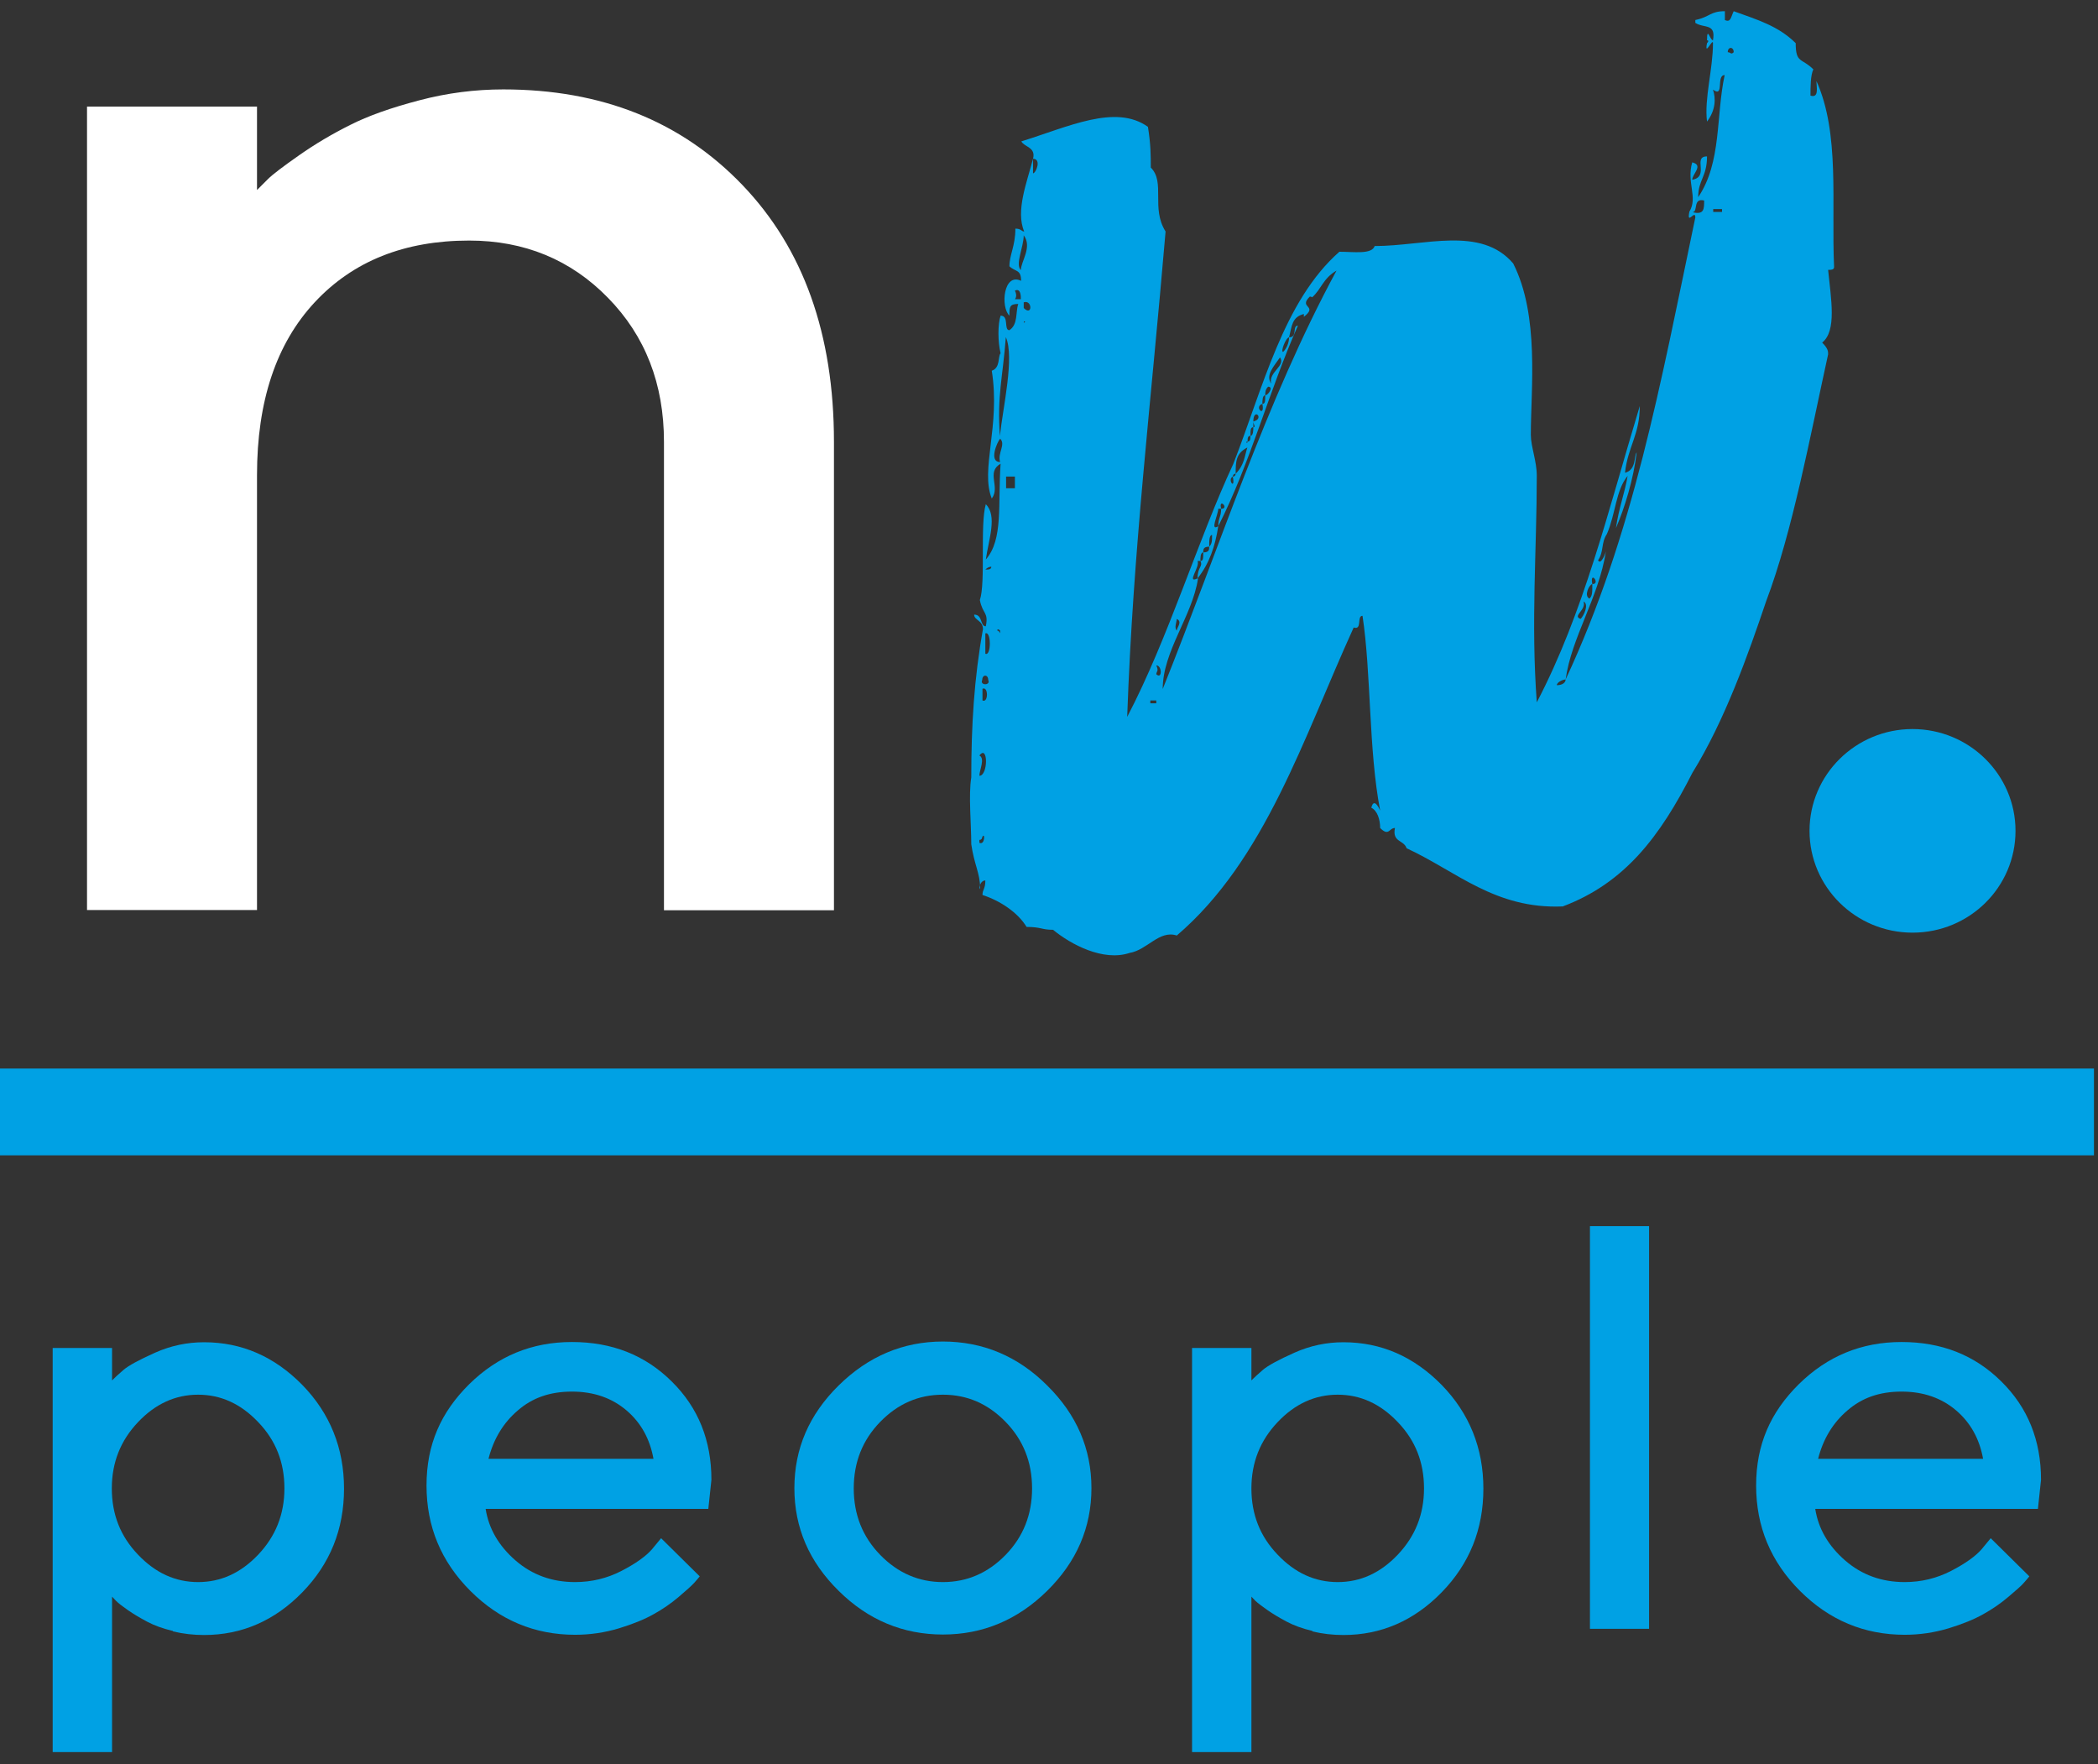 <?xml version="1.0" encoding="UTF-8"?>
<svg id="Layer_1" xmlns="http://www.w3.org/2000/svg" viewBox="0 0 88 74">
  <rect x="0" y="0" width="88" height="74" fill="#333333" stroke="none"/>
  <defs>
    <style>
      .cls-1 {
        fill: #fff;
      }

      .cls-2 {
        fill: #00a1e4;
      }
    </style>
  </defs>
  <path class="cls-1" d="M10.78,7.97l.45-.45c.21-.21.65-.54,1.32-1.01.67-.47,1.38-.89,2.14-1.27.75-.38,1.71-.72,2.89-1.03,1.17-.31,2.35-.46,3.53-.46,4.13,0,7.47,1.34,10.03,4.01,2.56,2.67,3.84,6.26,3.84,10.77v19.65h-7.13v-19.65c0-2.42-.78-4.44-2.35-6.04-1.56-1.6-3.51-2.4-5.82-2.4-2.71,0-4.87.86-6.48,2.59-1.61,1.73-2.42,4.14-2.42,7.25v18.24H3.65V4.47h7.13v3.5Z"/>
  <path class="cls-2" d="M87.83,44.82H0v3.64h87.83v-3.64Z"/>
  <path class="cls-2" d="M80.22,39.12c2.39,0,4.32-1.91,4.32-4.27s-1.94-4.27-4.32-4.27-4.32,1.91-4.32,4.27,1.94,4.27,4.32,4.27Z"/>
  <path class="cls-2" d="M41.08,37.3c0-.24.12-.37.25-.37,0,.37-.12.37-.12.61.74.24,1.48.73,1.85,1.34.62,0,.62.12,1.11.12.74.61,2.1,1.34,3.21.97.74-.12,1.24-.97,1.98-.73,3.71-3.17,5.31-8.29,7.42-12.92.37.12.12-.49.37-.49.37,2.44.25,5.61.74,8.17,0,0-.25-.61-.37-.12.25.12.37.49.37.85.37.37.37,0,.62,0-.12.61.37.49.49.85,2.1.97,3.71,2.56,6.55,2.44,2.6-.98,4.08-2.93,5.44-5.61,1.36-2.19,2.35-5,3.09-7.19,1.11-2.93,1.85-6.95,2.6-10.36,0-.12,0-.24-.25-.49.62-.49.37-1.83.25-3.05.12,0,.25,0,.25-.12-.12-2.68.25-5.61-.74-7.8,0,.24.12.73-.25.61,0-.36,0-.85.12-1.1-.49-.49-.74-.24-.74-1.1-.74-.73-1.61-.98-2.6-1.34-.12.24-.12.49-.37.37v-.37c-.62,0-.62.24-1.24.37v.12c.37.24.87,0,.74.73-.12,0-.25-.61-.25,0,.12,0,0,.12,0,.12-.12.61.25-.24.25,0,0,1.1-.37,2.32-.25,3.29.37-.49.37-.98.25-1.34.49.36.12-.61.49-.61-.37,1.71-.12,3.66-1.11,5.12,0-.73.37-.85.37-1.71-.62,0,.12.85-.62.98,0-.24.49-.61,0-.73-.25.85.25,1.46-.12,2.07-.12.61.25-.12.25.24-1.48,7.07-2.6,13.29-5.44,19.38,0,.12-.12.24-.37.24,0-.12.25-.24.37-.24.24-1.76,1.38-3.41,1.69-5.37-.08.26-.24.55-.33.37.25-.36.12-.73.37-1.1.37-.85.37-1.83.87-2.44-.12.73-.37,1.34-.49,2.19.37-.85.74-2.07.87-3.17-.12.12,0,.73-.49.85.12-1.1.62-1.59.62-2.8-1.36,4.51-2.35,8.66-4.32,12.43-.25-3.41,0-6.34,0-9.51,0-.61-.25-1.22-.25-1.71,0-1.95.37-5-.74-7.19-1.36-1.59-3.71-.73-5.81-.73-.12.36-.87.24-1.48.24-2.35,2.07-3.21,5.73-4.45,8.9-1.48,3.17-2.72,7.31-4.45,10.61.25-7.07.99-13.04,1.61-20.36-.62-.98,0-2.07-.62-2.68,0-.49,0-.97-.12-1.71-1.36-.97-3.34,0-5.31.61.12.24.62.24.49.73.37,0,.12.61,0,.61v-.61c-.25.97-.74,2.19-.37,3.05-.12,0-.12-.12-.37-.12,0,.73-.25,1.1-.25,1.58.25.24.49.12.49.61-.74-.36-.87,1.1-.49,1.46,0-.36,0-.49.37-.49-.12.36,0,.85-.37,1.1-.25,0,0-.61-.37-.61-.12.36-.12,1.1,0,1.58-.12.12,0,.61-.37.73.37,2.32-.49,4.15,0,5.36.37-.49-.25-1.1.37-1.46-.12,1.71.12,3.17-.62,4.02.12-.85.49-1.83,0-2.32-.25.85,0,3.29-.25,4.02.12.61.37.49.25,1.1-.25,0-.12-.49-.49-.49,0,.24.37.24.37.61-.37,2.07-.49,4.02-.49,6.22-.12.73,0,1.95,0,2.8.12.85.37,1.22.37,1.83h0ZM72.72,2.19c-.12.12-.12,0-.25,0,0-.24.25-.24.25,0ZM71.86,8.77h.37v.12h-.37v-.12ZM70.99,8.9c.25,0,0-.61.49-.49,0,.36,0,.61-.49.49ZM66.79,24.5c-.12-.61.37,0,0,0,0,.36,0,.49-.12.61-.25-.12,0-.61.12-.61ZM66.42,25.23c.25.12,0,.61-.12.73-.37-.12.25-.37.12-.73ZM53.69,14.99c.25.36-.49.61-.37,1.1-.25-.36.12-.73.37-1.1ZM52.95,16.94c0-.12,0-.36.12-.36,0-.12,0-.24.12-.36.25,0,0,.36-.12.36,0,.24,0,.36-.12.36.12.61-.37.12,0,0ZM52.33,18.52c0-.12,0-.24.12-.24,0-.24,0-.36.12-.36v-.24c0-.61.49-.12,0,0,0,.12.12.24,0,.24,0,.12,0,.36-.12.36,0,.12,0,.24-.12.24,0,.12-.12,0,0,0ZM51.71,19.99s0-.12.12-.12c0-.49,0-.85.49-1.1-.12.36-.12.73-.49,1.1,0,0,0,.12-.12.12.12.61-.25.12,0,0ZM49.36,25.96c.25.12,0,.36,0,.49-.12-.12,0-.37,0-.49ZM50.23,24.26c-.49.24.12-.49,0-.73h.12c0-.12,0-.36.12-.36,0-.12,0-.24.25-.24,0-.24,0-.49.12-.49,0,.24,0,.37-.12.49,0,.12,0,.24-.25.24,0,.24,0,.36-.12.36.12.24-.12.24-.12.73.49-.61.74-1.34.87-2.19-.37.24,0-.49,0-.73h.12c-.12-.49.37,0,0,0,0,.36-.12.36-.12.73,1.36-2.68,2.1-5.61,3.34-8.41-.25,0,0,.49-.37.49,0,.24-.12.49-.25.61-.12,0,.12-.61.25-.61.12-.49.12-.85.62-.98v.12c.62-.49-.25-.36.25-.85,0,0,.07,0,.1.03.39-.35.45-.79,1.02-1.12-2.97,5.49-4.94,11.7-7.29,17.55,0-1.59,1.24-3.05,1.48-4.63h0ZM48.5,27.91c.25,0,.25.61,0,.37,0-.12.12-.12,0-.37ZM48.25,29.38h.25v.12h-.25v-.12ZM42.94,13.53c-.12.12,0,.12,0,0s.12,0,0,0ZM42.94,12.92v-.24c.37-.12.37.61,0,.24ZM42.94,9.87c.37.49-.12,1.1-.12,1.46-.25-.24.12-.97.12-1.46ZM42.57,12.55s.12-.12,0-.36c.25-.12.25.24.25.36h-.25ZM42.57,20.48h-.37v-.49h.37v.49ZM42.19,14.14c.37.85-.12,2.93-.25,4.15-.12-1.71.12-2.44.25-4.15ZM41.95,18.4c.25.24-.12.61,0,.98-.49,0-.12-.85,0-.98ZM41.95,26.45c0,.24,0,0-.12,0,0-.12.12,0,.12,0ZM41.33,23.89c.08-.08.17-.12.25-.12,0,.12-.12.12-.25.12ZM41.33,26.57c.25-.12.25.97,0,.85v-.85ZM41.45,28.52c.12.24-.37.24-.25,0,0-.24.25-.24.25,0ZM41.21,28.89c.25-.12.25.61,0,.49v-.49ZM41.08,31.69c.37-.49.37.85,0,.85,0-.24.25-.73,0-.85ZM41.08,35.23c.12,0,.12-.12.12-.12.12-.24.12.36-.12.24v-.12Z"/>
  <path class="cls-2" d="M7.25,68.41c-.42-.1-.78-.23-1.08-.39-.3-.16-.57-.32-.8-.48-.23-.16-.4-.29-.5-.39l-.17-.18v6.52h-2.49v-16.95h2.49v1.36c.11-.11.27-.26.48-.44.21-.18.65-.42,1.32-.72.67-.3,1.36-.44,2.06-.44,1.58,0,2.95.6,4.12,1.79,1.16,1.19,1.75,2.65,1.75,4.35s-.58,3.15-1.75,4.35c-1.16,1.19-2.54,1.79-4.12,1.79-.45,0-.88-.05-1.3-.15ZM5.79,59.65c-.73.77-1.1,1.69-1.1,2.78s.36,2.01,1.1,2.78c.73.77,1.57,1.15,2.52,1.15s1.79-.38,2.52-1.15c.73-.77,1.1-1.69,1.1-2.78s-.36-2.01-1.1-2.78c-.73-.77-1.57-1.15-2.52-1.15s-1.79.38-2.52,1.15Z"/>
  <path class="cls-2" d="M20.37,63.29c.13.83.55,1.55,1.25,2.16.7.61,1.54.91,2.5.91.7,0,1.35-.16,1.95-.47.6-.31,1.03-.62,1.28-.91l.38-.46,1.62,1.6c-.05.06-.12.15-.23.27s-.32.31-.65.59c-.33.28-.68.52-1.06.73-.37.21-.86.41-1.45.59-.6.18-1.21.27-1.84.27-1.69,0-3.16-.61-4.39-1.84-1.23-1.23-1.84-2.7-1.84-4.42s.6-3.07,1.79-4.25c1.2-1.18,2.63-1.77,4.31-1.77s3.07.55,4.18,1.65c1.12,1.1,1.67,2.48,1.67,4.13l-.13,1.22h-9.34ZM21.72,59.16c-.61.52-1.02,1.2-1.23,2.03h6.92c-.15-.83-.52-1.51-1.13-2.03-.61-.52-1.37-.79-2.29-.79s-1.66.26-2.27.79h0Z"/>
  <path class="cls-2" d="M35.18,58.11c1.24-1.22,2.7-1.84,4.37-1.84s3.14.61,4.37,1.84c1.24,1.22,1.86,2.66,1.86,4.31s-.62,3.09-1.86,4.31c-1.24,1.22-2.7,1.83-4.37,1.83s-3.14-.61-4.37-1.83c-1.24-1.22-1.86-2.65-1.86-4.31s.62-3.09,1.86-4.31ZM42.18,59.64c-.74-.76-1.61-1.14-2.63-1.14s-1.89.38-2.63,1.14c-.74.76-1.11,1.69-1.11,2.79s.37,2.03,1.11,2.79c.74.76,1.62,1.14,2.63,1.14s1.89-.38,2.63-1.14c.74-.76,1.11-1.69,1.11-2.79s-.37-2.03-1.11-2.79Z"/>
  <path class="cls-2" d="M55.05,68.41c-.42-.1-.78-.23-1.08-.39-.3-.16-.57-.32-.8-.48-.23-.16-.4-.29-.51-.39l-.17-.18v6.52h-2.49v-16.95h2.49v1.36c.11-.11.27-.26.48-.44.21-.18.65-.42,1.32-.72.67-.3,1.36-.44,2.06-.44,1.58,0,2.95.6,4.12,1.79,1.16,1.19,1.75,2.65,1.75,4.35s-.58,3.15-1.75,4.35c-1.16,1.19-2.54,1.79-4.12,1.79-.45,0-.88-.05-1.3-.15ZM53.59,59.65c-.73.77-1.1,1.69-1.1,2.78s.36,2.01,1.1,2.78c.73.77,1.57,1.15,2.52,1.15s1.79-.38,2.52-1.15c.73-.77,1.1-1.69,1.1-2.78s-.36-2.01-1.1-2.78c-.73-.77-1.57-1.15-2.52-1.15s-1.79.38-2.52,1.15Z"/>
  <path class="cls-2" d="M69.17,68.32h-2.48v-16.89h2.48v16.89Z"/>
  <path class="cls-2" d="M76.14,63.29c.13.83.55,1.55,1.25,2.16.7.61,1.54.91,2.5.91.7,0,1.35-.16,1.95-.47.6-.31,1.03-.62,1.28-.91l.38-.46,1.62,1.6c-.05.06-.12.15-.23.27-.1.12-.32.31-.65.59-.33.28-.68.52-1.06.73-.37.21-.86.41-1.45.59-.6.18-1.21.27-1.84.27-1.69,0-3.16-.61-4.39-1.84-1.23-1.23-1.84-2.7-1.84-4.42s.6-3.07,1.79-4.25c1.2-1.18,2.63-1.77,4.31-1.77s3.07.55,4.18,1.65c1.12,1.1,1.67,2.48,1.67,4.13l-.13,1.22h-9.34ZM77.49,59.16c-.61.52-1.02,1.2-1.23,2.03h6.92c-.15-.83-.52-1.51-1.13-2.03-.61-.52-1.37-.79-2.29-.79s-1.66.26-2.27.79h0Z"/>
</svg>